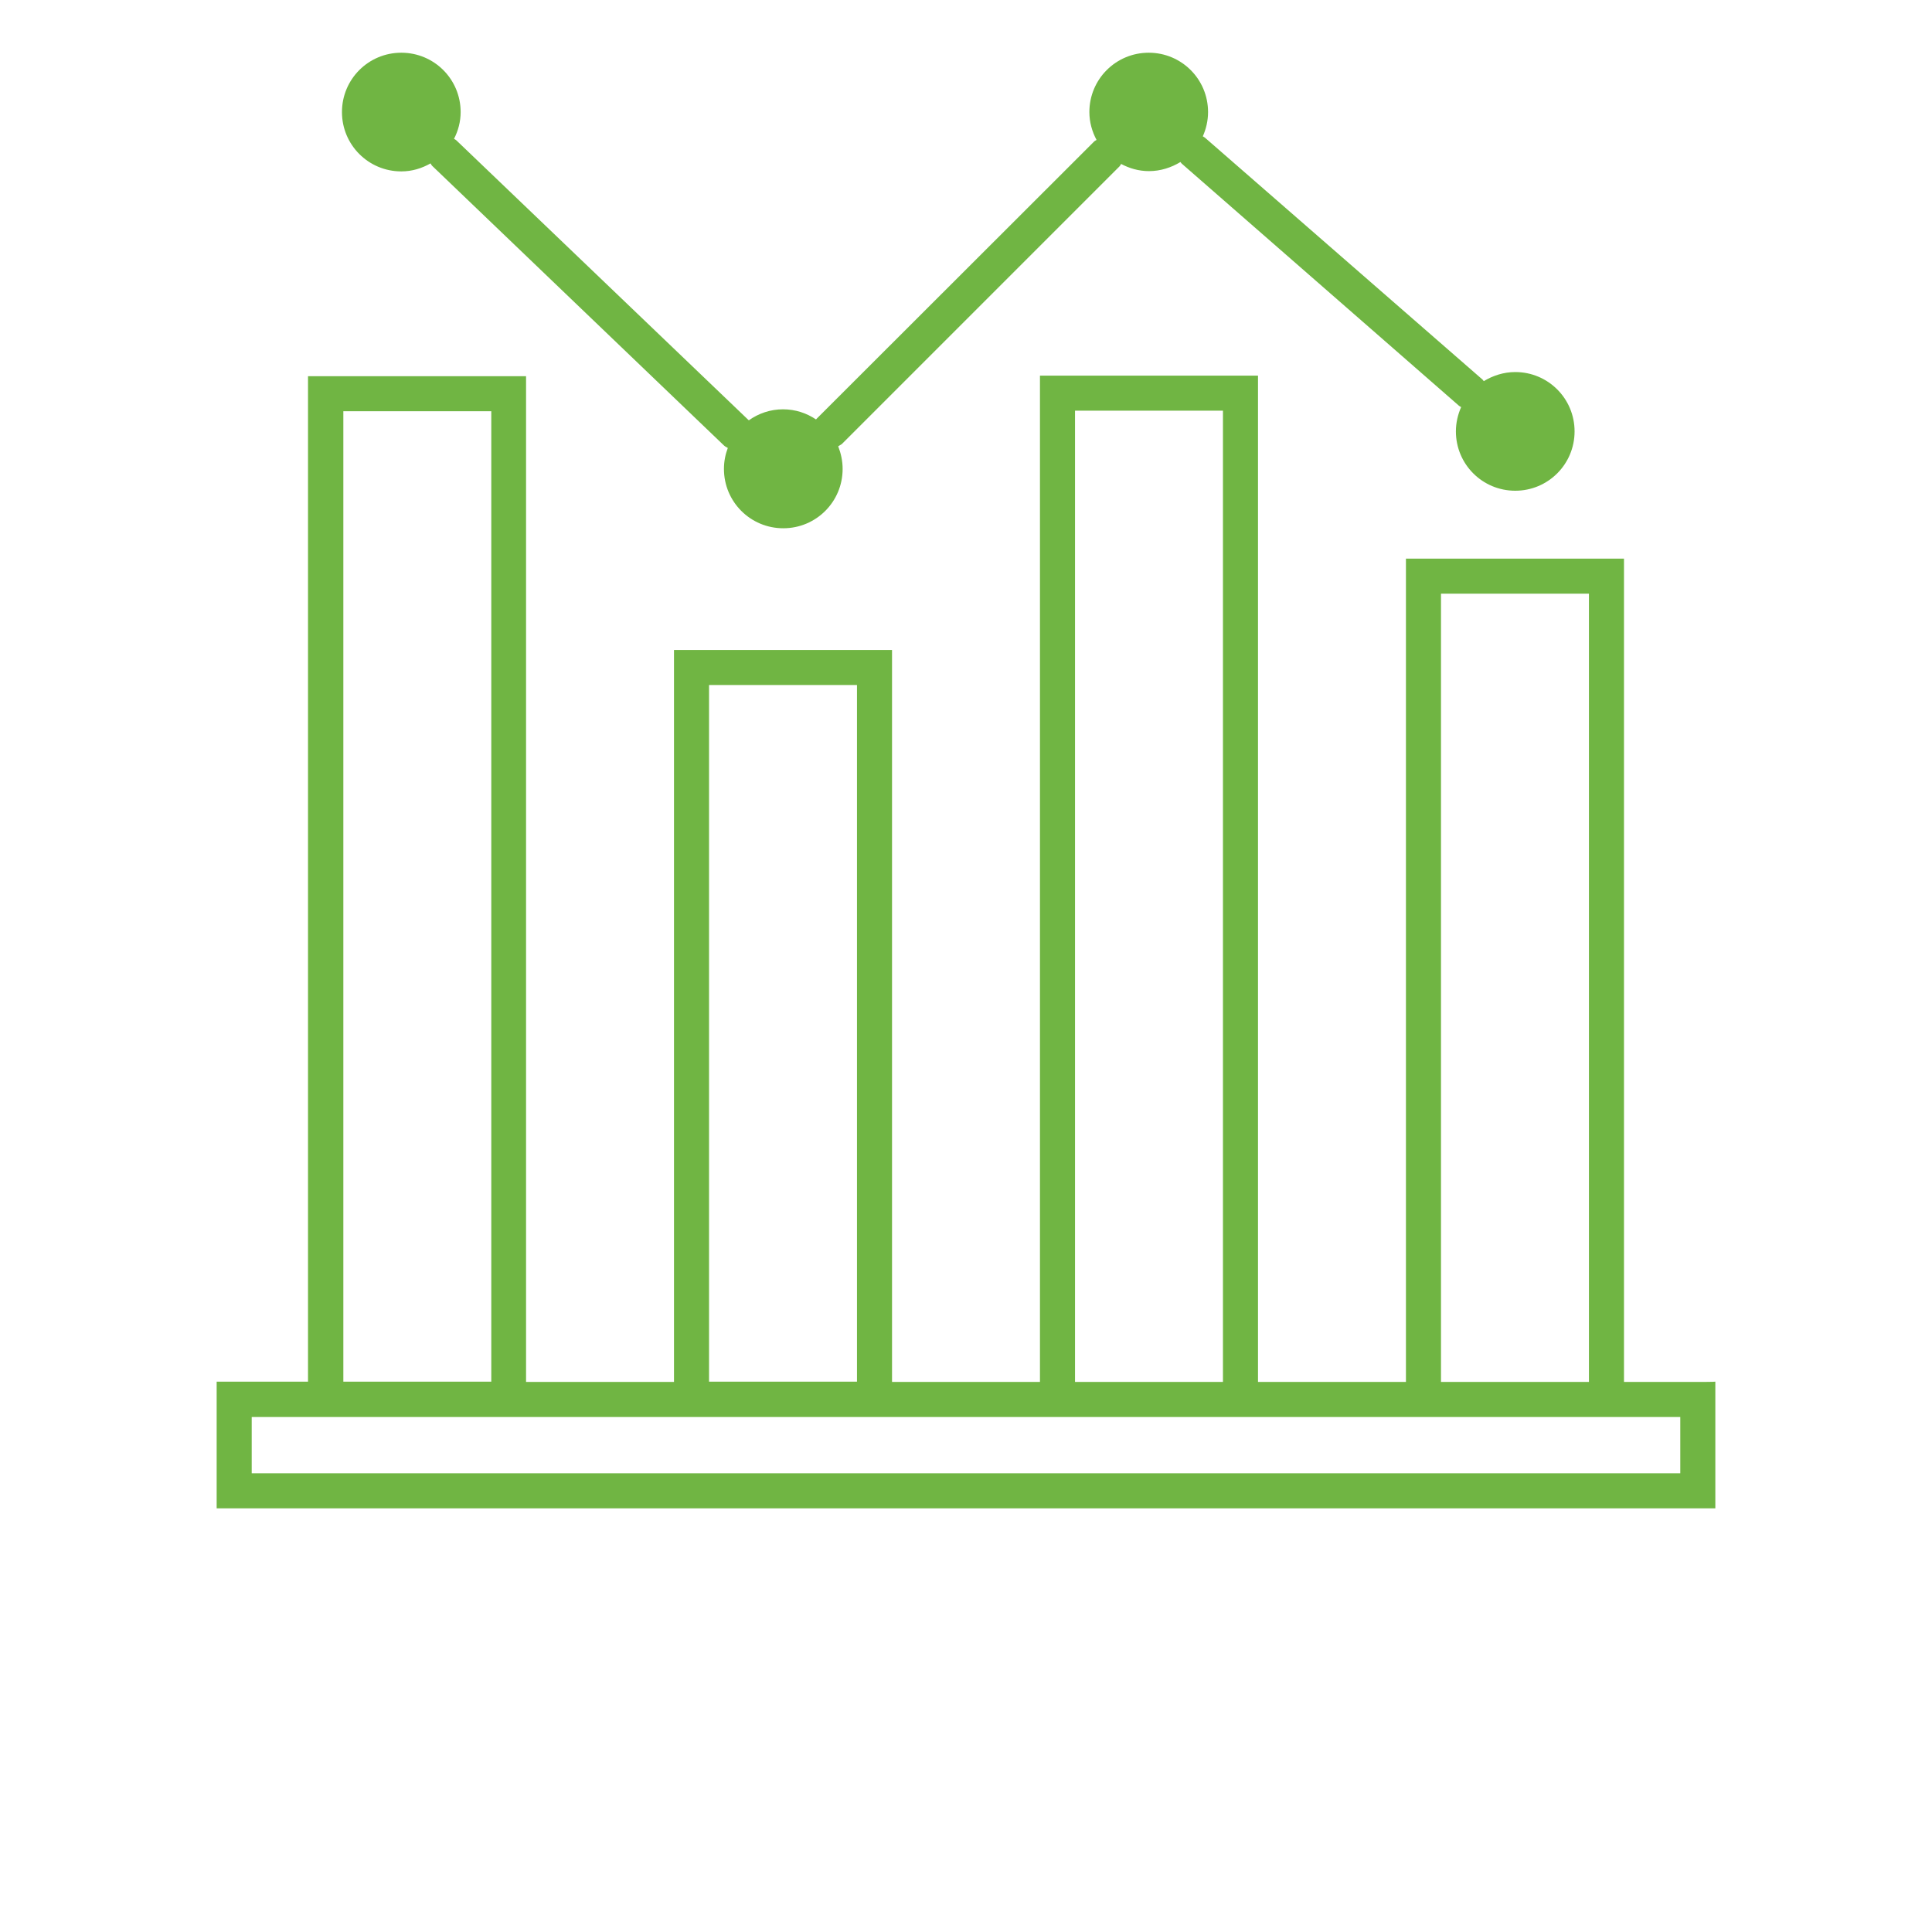 <?xml version="1.0" encoding="utf-8"?>
<!-- Generator: Adobe Illustrator 26.2.1, SVG Export Plug-In . SVG Version: 6.00 Build 0)  -->
<svg version="1.1" id="Livello_1" xmlns="http://www.w3.org/2000/svg" xmlns:xlink="http://www.w3.org/1999/xlink" x="0px" y="0px"
	 viewBox="0 0 700 700" style="enable-background:new 0 0 700 700;" xml:space="preserve">
<style type="text/css">
	.st0{fill:#70B543;}
</style>
<g>
	<path class="st0" d="M615.2,500.7h-26.8V202.4h-79v298.3h-53.6V136.1h-79v364.6h-53.6V235.5h-79v265.2h-53.6V136.3h-79v364.3H78.5
		v45.9h543v-45.9C621.5,500.7,615.2,500.7,615.2,500.7L615.2,500.7z M522.1,215.1h53.6v285.6h-53.6V215.1z M389.5,148.8h53.6v351.9
		h-53.6V148.8z M256.9,248.2h53.6v252.4h-53.6V248.2z M124.4,149H178v351.6h-53.6V149z M608.8,533.8H91.2v-20.4h517.6V533.8z"/>
	<path class="st0" d="M145.4,19.1c-11.9,0-21.5,9.6-21.5,21.5s9.6,21.5,21.5,21.5c3.9,0,7.4-1.1,10.6-2.9c0.2,0.3,0.3,0.6,0.6,0.9
		l105.7,101.3c0.4,0.4,0.9,0.6,1.4,0.9c-0.9,2.4-1.4,4.9-1.4,7.6c0,11.9,9.6,21.5,21.5,21.5s21.5-9.6,21.5-21.5
		c0-2.9-0.6-5.6-1.6-8.2c0.4-0.3,0.9-0.5,1.3-0.8L405.6,60.3c0.3-0.3,0.4-0.6,0.6-0.9c3,1.6,6.4,2.6,10.1,2.6
		c4.2,0,8.1-1.3,11.4-3.3c0.2,0.2,0.3,0.5,0.6,0.7L528.6,147c0.2,0.2,0.5,0.3,0.8,0.5c-1.2,2.7-1.9,5.7-1.9,8.8
		c0,11.9,9.6,21.5,21.5,21.5s21.5-9.6,21.5-21.5s-9.6-21.5-21.5-21.5c-4.2,0-8.1,1.3-11.4,3.3c-0.2-0.2-0.3-0.5-0.6-0.7L436.6,49.9
		c-0.2-0.2-0.5-0.3-0.8-0.5c1.2-2.7,1.9-5.7,1.9-8.8c0-11.9-9.6-21.5-21.5-21.5s-21.5,9.6-21.5,21.5c0,3.7,1,7.1,2.6,10.1
		c-0.3,0.2-0.6,0.3-0.9,0.6L295.8,151.8c-0.1,0.1-0.1,0.1-0.1,0.2c-3.4-2.3-7.5-3.7-12-3.7c-4.6,0-8.9,1.5-12.4,4
		c-0.1-0.1-0.1-0.2-0.2-0.2L165.4,50.9c-0.3-0.3-0.6-0.4-0.9-0.6c1.5-2.9,2.4-6.2,2.4-9.7C166.9,28.7,157.3,19.1,145.4,19.1
		L145.4,19.1z"/>
</g>
</svg>
